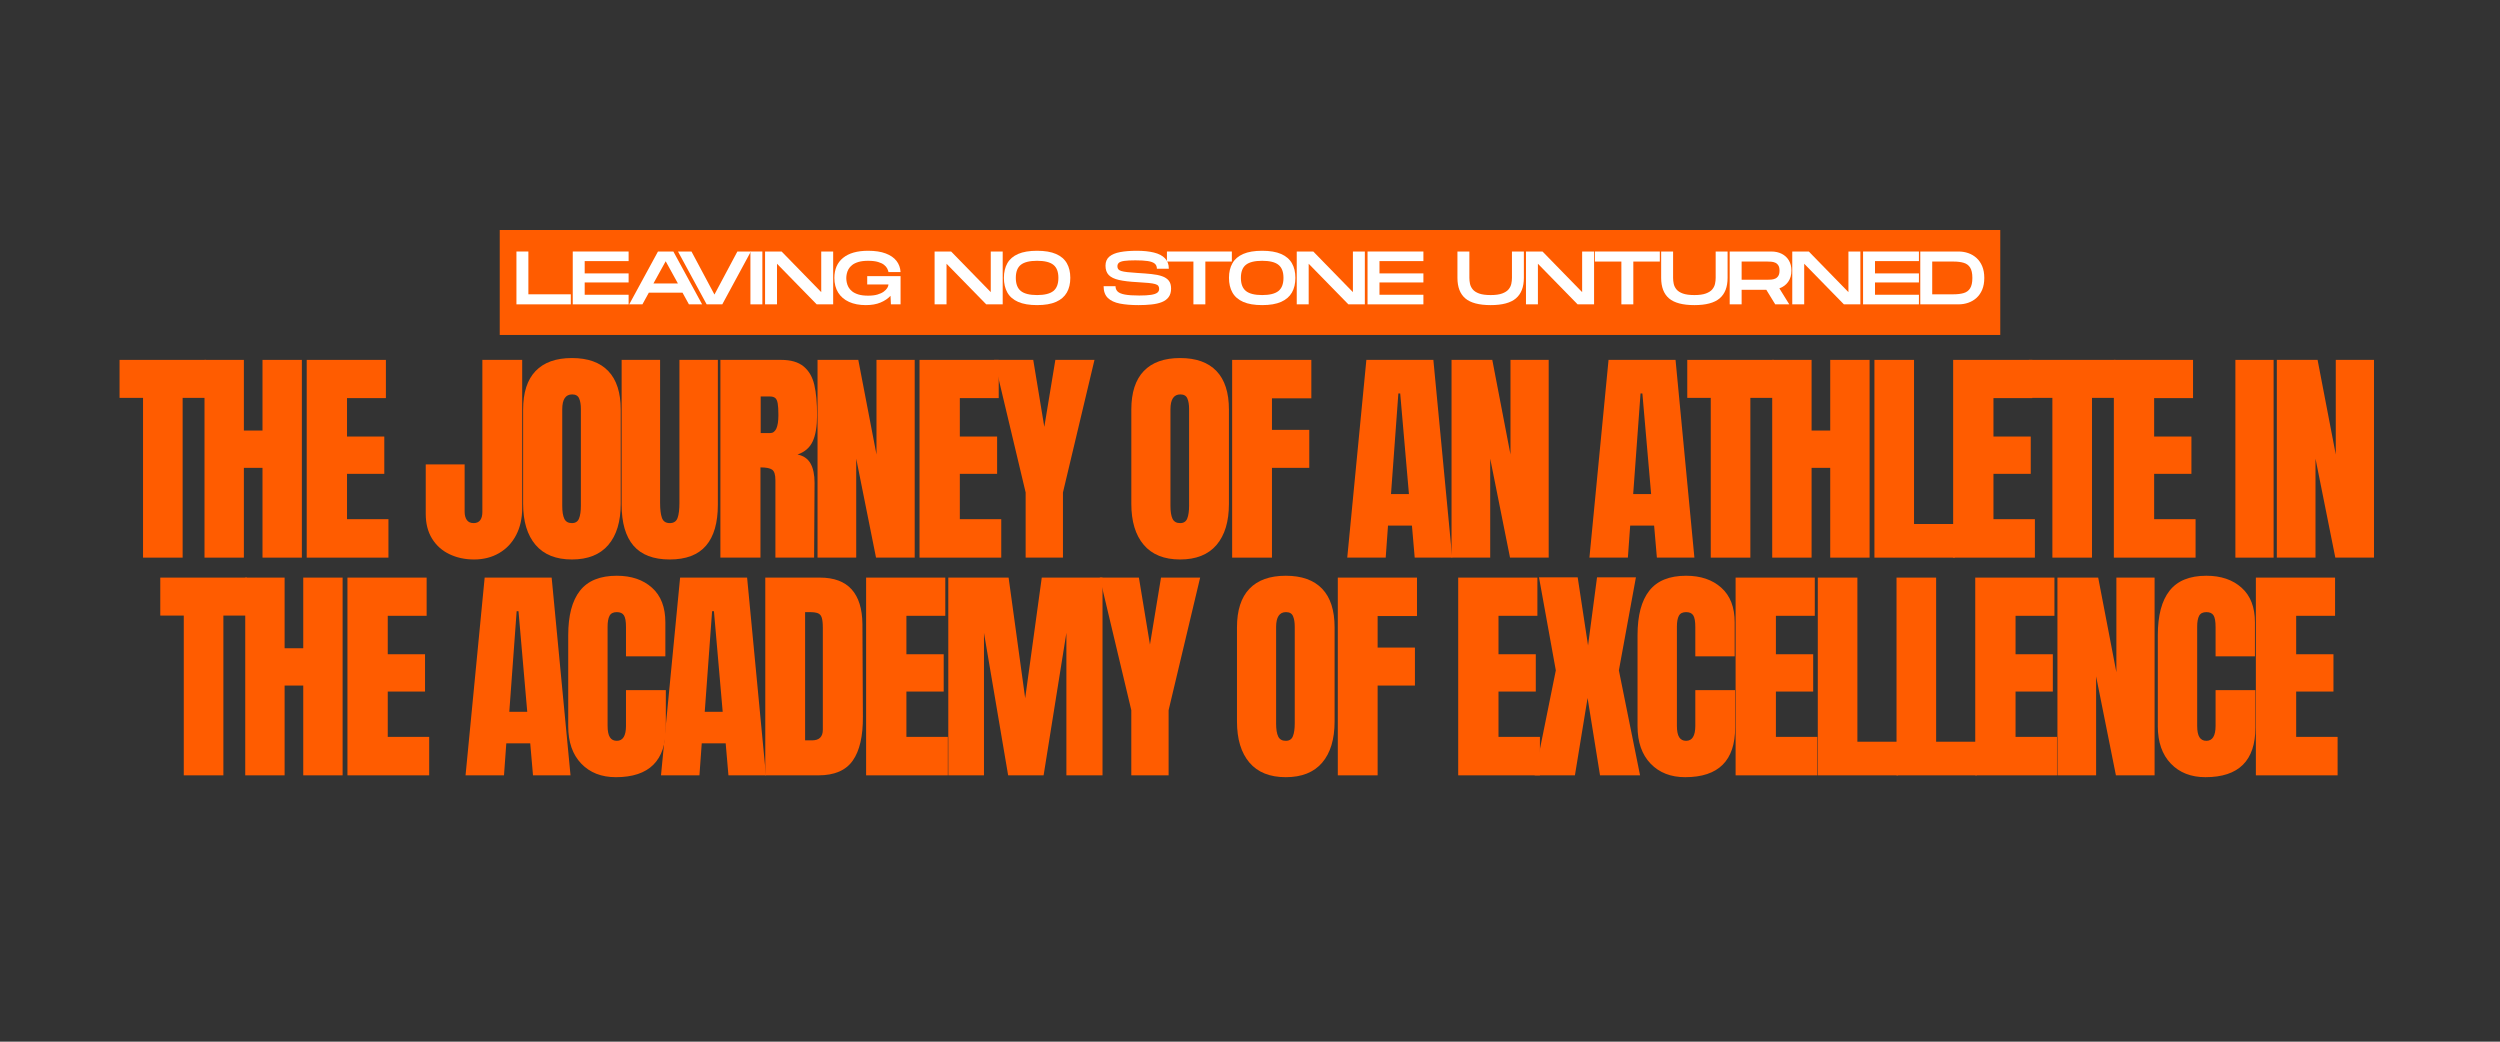 <svg version="1.2" preserveAspectRatio="xMidYMid meet" height="1000" viewBox="0 0 1800 750" zoomAndPan="magnify" width="2400" xmlns:xlink="http://www.w3.org/1999/xlink" xmlns="http://www.w3.org/2000/svg"><rect x="0" y="0" width="1800" height="750" fill="#333333" stroke="none"/><defs></defs><g id="ae39815ff2"><g style="fill:#ff5c00;fill-opacity:1;"><g transform="translate(84.421, 401.494)"><path d="M 18.562 0 L 18.562 -115.031 L 1.656 -115.031 L 1.656 -142.375 L 63.984 -142.375 L 63.984 -115.031 L 47.078 -115.031 L 47.078 0 Z M 18.562 0" style="stroke:none"></path></g></g><g style="fill:#ff5c00;fill-opacity:1;"><g transform="translate(140.942, 401.494)"><path d="M 6.297 0 L 6.297 -142.375 L 34.641 -142.375 L 34.641 -91.5 L 48.062 -91.5 L 48.062 -142.375 L 76.406 -142.375 L 76.406 0 L 48.062 0 L 48.062 -64.641 L 34.641 -64.641 L 34.641 0 Z M 6.297 0" style="stroke:none"></path></g></g><g style="fill:#ff5c00;fill-opacity:1;"><g transform="translate(214.535, 401.494)"><path d="M 6.297 0 L 6.297 -142.375 L 63.312 -142.375 L 63.312 -114.859 L 35.312 -114.859 L 35.312 -87.188 L 62.156 -87.188 L 62.156 -60.328 L 35.312 -60.328 L 35.312 -27.688 L 65.141 -27.688 L 65.141 0 Z M 6.297 0" style="stroke:none"></path></g></g><g style="fill:#ff5c00;fill-opacity:1;"><g transform="translate(273.707, 401.494)"><path d="" style="stroke:none"></path></g></g><g style="fill:#ff5c00;fill-opacity:1;"><g transform="translate(303.377, 401.494)"><path d="M 37.953 1.328 C 31.43 1.328 25.52 0.055 20.219 -2.484 C 14.914 -5.023 10.742 -8.754 7.703 -13.672 C 4.672 -18.586 3.156 -24.531 3.156 -31.5 L 3.156 -67.125 L 31.156 -67.125 L 31.156 -33.156 C 31.156 -30.613 31.68 -28.594 32.734 -27.094 C 33.785 -25.602 35.414 -24.859 37.625 -24.859 C 39.727 -24.859 41.301 -25.547 42.344 -26.922 C 43.395 -28.305 43.922 -30.27 43.922 -32.812 L 43.922 -142.375 L 72.594 -142.375 L 72.594 -35.641 C 72.594 -28.234 71.129 -21.738 68.203 -16.156 C 65.273 -10.582 61.188 -6.273 55.938 -3.234 C 50.688 -0.191 44.691 1.328 37.953 1.328 Z M 37.953 1.328" style="stroke:none"></path></g></g><g style="fill:#ff5c00;fill-opacity:1;"><g transform="translate(371.5, 401.494)"><path d="M 40.281 1.328 C 28.789 1.328 20.062 -2.176 14.094 -9.188 C 8.125 -16.207 5.141 -26.07 5.141 -38.781 L 5.141 -106.578 C 5.141 -118.836 8.125 -128.086 14.094 -134.328 C 20.062 -140.578 28.789 -143.703 40.281 -143.703 C 51.77 -143.703 60.5 -140.578 66.469 -134.328 C 72.438 -128.086 75.422 -118.836 75.422 -106.578 L 75.422 -38.781 C 75.422 -25.969 72.438 -16.078 66.469 -9.109 C 60.5 -2.148 51.77 1.328 40.281 1.328 Z M 40.281 -24.859 C 42.82 -24.859 44.531 -25.961 45.406 -28.172 C 46.289 -30.391 46.734 -33.484 46.734 -37.453 L 46.734 -107.078 C 46.734 -110.172 46.316 -112.68 45.484 -114.609 C 44.66 -116.547 42.977 -117.516 40.438 -117.516 C 35.688 -117.516 33.312 -113.926 33.312 -106.75 L 33.312 -37.297 C 33.312 -33.203 33.805 -30.102 34.797 -28 C 35.797 -25.906 37.625 -24.859 40.281 -24.859 Z M 40.281 -24.859" style="stroke:none"></path></g></g><g style="fill:#ff5c00;fill-opacity:1;"><g transform="translate(442.938, 401.494)"><path d="M 39.281 1.328 C 27.57 1.328 18.867 -1.984 13.172 -8.609 C 7.484 -15.242 4.641 -25.082 4.641 -38.125 L 4.641 -142.375 L 32.328 -142.375 L 32.328 -39.281 C 32.328 -34.75 32.766 -31.211 33.641 -28.672 C 34.523 -26.129 36.406 -24.859 39.281 -24.859 C 42.156 -24.859 44.035 -26.102 44.922 -28.594 C 45.805 -31.082 46.25 -34.645 46.25 -39.281 L 46.25 -142.375 L 73.922 -142.375 L 73.922 -38.125 C 73.922 -25.082 71.078 -15.242 65.391 -8.609 C 59.703 -1.984 51 1.328 39.281 1.328 Z M 39.281 1.328" style="stroke:none"></path></g></g><g style="fill:#ff5c00;fill-opacity:1;"><g transform="translate(512.387, 401.494)"><path d="M 6.297 -142.375 L 50.062 -142.375 C 57.02 -142.375 62.406 -140.801 66.219 -137.656 C 70.031 -134.508 72.598 -130.086 73.922 -124.391 C 75.242 -118.703 75.906 -111.438 75.906 -102.594 C 75.906 -94.531 74.852 -88.234 72.75 -83.703 C 70.656 -79.172 67.016 -76.02 61.828 -74.25 C 66.129 -73.375 69.25 -71.223 71.188 -67.797 C 73.125 -64.367 74.094 -59.727 74.094 -53.875 L 73.766 0 L 45.906 0 L 45.906 -55.688 C 45.906 -59.664 45.129 -62.207 43.578 -63.312 C 42.035 -64.414 39.223 -64.969 35.141 -64.969 L 35.141 0 L 6.297 0 Z M 42.094 -89.672 C 46.07 -89.672 48.062 -93.977 48.062 -102.594 C 48.062 -106.352 47.895 -109.172 47.562 -111.047 C 47.238 -112.93 46.633 -114.234 45.75 -114.953 C 44.863 -115.672 43.594 -116.031 41.938 -116.031 L 35.312 -116.031 L 35.312 -89.672 Z M 42.094 -89.672" style="stroke:none"></path></g></g><g style="fill:#ff5c00;fill-opacity:1;"><g transform="translate(582.334, 401.494)"><path d="M 6.297 0 L 6.297 -142.375 L 35.641 -142.375 L 48.734 -74.25 L 48.734 -142.375 L 76.25 -142.375 L 76.25 0 L 48.406 0 L 34.141 -71.266 L 34.141 0 Z M 6.297 0" style="stroke:none"></path></g></g><g style="fill:#ff5c00;fill-opacity:1;"><g transform="translate(655.761, 401.494)"><path d="M 6.297 0 L 6.297 -142.375 L 63.312 -142.375 L 63.312 -114.859 L 35.312 -114.859 L 35.312 -87.188 L 62.156 -87.188 L 62.156 -60.328 L 35.312 -60.328 L 35.312 -27.688 L 65.141 -27.688 L 65.141 0 Z M 6.297 0" style="stroke:none"></path></g></g><g style="fill:#ff5c00;fill-opacity:1;"><g transform="translate(714.933, 401.494)"><path d="M 23.531 0 L 23.531 -46.906 L 0.828 -142.375 L 29 -142.375 L 36.969 -94.141 L 44.922 -142.375 L 73.094 -142.375 L 50.391 -46.906 L 50.391 0 Z M 23.531 0" style="stroke:none"></path></g></g><g style="fill:#ff5c00;fill-opacity:1;"><g transform="translate(779.741, 401.494)"><path d="" style="stroke:none"></path></g></g><g style="fill:#ff5c00;fill-opacity:1;"><g transform="translate(809.411, 401.494)"><path d="M 40.281 1.328 C 28.789 1.328 20.062 -2.176 14.094 -9.188 C 8.125 -16.207 5.141 -26.07 5.141 -38.781 L 5.141 -106.578 C 5.141 -118.836 8.125 -128.086 14.094 -134.328 C 20.062 -140.578 28.789 -143.703 40.281 -143.703 C 51.77 -143.703 60.5 -140.578 66.469 -134.328 C 72.438 -128.086 75.422 -118.836 75.422 -106.578 L 75.422 -38.781 C 75.422 -25.969 72.438 -16.078 66.469 -9.109 C 60.5 -2.148 51.77 1.328 40.281 1.328 Z M 40.281 -24.859 C 42.82 -24.859 44.531 -25.961 45.406 -28.172 C 46.289 -30.391 46.734 -33.484 46.734 -37.453 L 46.734 -107.078 C 46.734 -110.172 46.316 -112.68 45.484 -114.609 C 44.66 -116.547 42.977 -117.516 40.438 -117.516 C 35.688 -117.516 33.312 -113.926 33.312 -106.75 L 33.312 -37.297 C 33.312 -33.203 33.805 -30.102 34.797 -28 C 35.797 -25.906 37.625 -24.859 40.281 -24.859 Z M 40.281 -24.859" style="stroke:none"></path></g></g><g style="fill:#ff5c00;fill-opacity:1;"><g transform="translate(880.849, 401.494)"><path d="M 6.297 0 L 6.297 -142.375 L 63.312 -142.375 L 63.312 -114.703 L 34.969 -114.703 L 34.969 -91.984 L 61.828 -91.984 L 61.828 -64.641 L 34.969 -64.641 L 34.969 0 Z M 6.297 0" style="stroke:none"></path></g></g><g style="fill:#ff5c00;fill-opacity:1;"><g transform="translate(937.867, 401.494)"><path d="" style="stroke:none"></path></g></g><g style="fill:#ff5c00;fill-opacity:1;"><g transform="translate(967.536, 401.494)"><path d="M 2.484 0 L 16.25 -142.375 L 64.484 -142.375 L 78.062 0 L 51.047 0 L 49.062 -23.047 L 31.828 -23.047 L 30.172 0 Z M 33.984 -45.75 L 46.906 -45.75 L 40.609 -118.188 L 39.281 -118.188 Z M 33.984 -45.75" style="stroke:none"></path></g></g><g style="fill:#ff5c00;fill-opacity:1;"><g transform="translate(1038.808, 401.494)"><path d="M 6.297 0 L 6.297 -142.375 L 35.641 -142.375 L 48.734 -74.25 L 48.734 -142.375 L 76.25 -142.375 L 76.25 0 L 48.406 0 L 34.141 -71.266 L 34.141 0 Z M 6.297 0" style="stroke:none"></path></g></g><g style="fill:#ff5c00;fill-opacity:1;"><g transform="translate(1112.235, 401.494)"><path d="" style="stroke:none"></path></g></g><g style="fill:#ff5c00;fill-opacity:1;"><g transform="translate(1141.905, 401.494)"><path d="M 2.484 0 L 16.25 -142.375 L 64.484 -142.375 L 78.062 0 L 51.047 0 L 49.062 -23.047 L 31.828 -23.047 L 30.172 0 Z M 33.984 -45.75 L 46.906 -45.75 L 40.609 -118.188 L 39.281 -118.188 Z M 33.984 -45.75" style="stroke:none"></path></g></g><g style="fill:#ff5c00;fill-opacity:1;"><g transform="translate(1213.177, 401.494)"><path d="M 18.562 0 L 18.562 -115.031 L 1.656 -115.031 L 1.656 -142.375 L 63.984 -142.375 L 63.984 -115.031 L 47.078 -115.031 L 47.078 0 Z M 18.562 0" style="stroke:none"></path></g></g><g style="fill:#ff5c00;fill-opacity:1;"><g transform="translate(1269.698, 401.494)"><path d="M 6.297 0 L 6.297 -142.375 L 34.641 -142.375 L 34.641 -91.5 L 48.062 -91.5 L 48.062 -142.375 L 76.406 -142.375 L 76.406 0 L 48.062 0 L 48.062 -64.641 L 34.641 -64.641 L 34.641 0 Z M 6.297 0" style="stroke:none"></path></g></g><g style="fill:#ff5c00;fill-opacity:1;"><g transform="translate(1343.291, 401.494)"><path d="M 6.297 0 L 6.297 -142.375 L 34.812 -142.375 L 34.812 -24.203 L 64.141 -24.203 L 64.141 0 Z M 6.297 0" style="stroke:none"></path></g></g><g style="fill:#ff5c00;fill-opacity:1;"><g transform="translate(1399.977, 401.494)"><path d="M 6.297 0 L 6.297 -142.375 L 63.312 -142.375 L 63.312 -114.859 L 35.312 -114.859 L 35.312 -87.188 L 62.156 -87.188 L 62.156 -60.328 L 35.312 -60.328 L 35.312 -27.688 L 65.141 -27.688 L 65.141 0 Z M 6.297 0" style="stroke:none"></path></g></g><g style="fill:#ff5c00;fill-opacity:1;"><g transform="translate(1459.15, 401.494)"><path d="M 18.562 0 L 18.562 -115.031 L 1.656 -115.031 L 1.656 -142.375 L 63.984 -142.375 L 63.984 -115.031 L 47.078 -115.031 L 47.078 0 Z M 18.562 0" style="stroke:none"></path></g></g><g style="fill:#ff5c00;fill-opacity:1;"><g transform="translate(1515.67, 401.494)"><path d="M 6.297 0 L 6.297 -142.375 L 63.312 -142.375 L 63.312 -114.859 L 35.312 -114.859 L 35.312 -87.188 L 62.156 -87.188 L 62.156 -60.328 L 35.312 -60.328 L 35.312 -27.688 L 65.141 -27.688 L 65.141 0 Z M 6.297 0" style="stroke:none"></path></g></g><g style="fill:#ff5c00;fill-opacity:1;"><g transform="translate(1574.843, 401.494)"><path d="" style="stroke:none"></path></g></g><g style="fill:#ff5c00;fill-opacity:1;"><g transform="translate(1604.512, 401.494)"><path d="M 4.969 0 L 4.969 -142.375 L 32.484 -142.375 L 32.484 0 Z M 4.969 0" style="stroke:none"></path></g></g><g style="fill:#ff5c00;fill-opacity:1;"><g transform="translate(1633.021, 401.494)"><path d="M 6.297 0 L 6.297 -142.375 L 35.641 -142.375 L 48.734 -74.25 L 48.734 -142.375 L 76.25 -142.375 L 76.25 0 L 48.406 0 L 34.141 -71.266 L 34.141 0 Z M 6.297 0" style="stroke:none"></path></g></g><g style="fill:#ff5c00;fill-opacity:1;"><g transform="translate(113.753, 558.244)"><path d="M 18.562 0 L 18.562 -115.031 L 1.656 -115.031 L 1.656 -142.375 L 63.984 -142.375 L 63.984 -115.031 L 47.078 -115.031 L 47.078 0 Z M 18.562 0" style="stroke:none"></path></g></g><g style="fill:#ff5c00;fill-opacity:1;"><g transform="translate(170.274, 558.244)"><path d="M 6.297 0 L 6.297 -142.375 L 34.641 -142.375 L 34.641 -91.5 L 48.062 -91.5 L 48.062 -142.375 L 76.406 -142.375 L 76.406 0 L 48.062 0 L 48.062 -64.641 L 34.641 -64.641 L 34.641 0 Z M 6.297 0" style="stroke:none"></path></g></g><g style="fill:#ff5c00;fill-opacity:1;"><g transform="translate(243.867, 558.244)"><path d="M 6.297 0 L 6.297 -142.375 L 63.312 -142.375 L 63.312 -114.859 L 35.312 -114.859 L 35.312 -87.188 L 62.156 -87.188 L 62.156 -60.328 L 35.312 -60.328 L 35.312 -27.688 L 65.141 -27.688 L 65.141 0 Z M 6.297 0" style="stroke:none"></path></g></g><g style="fill:#ff5c00;fill-opacity:1;"><g transform="translate(303.04, 558.244)"><path d="" style="stroke:none"></path></g></g><g style="fill:#ff5c00;fill-opacity:1;"><g transform="translate(332.709, 558.244)"><path d="M 2.484 0 L 16.25 -142.375 L 64.484 -142.375 L 78.062 0 L 51.047 0 L 49.062 -23.047 L 31.828 -23.047 L 30.172 0 Z M 33.984 -45.75 L 46.906 -45.75 L 40.609 -118.188 L 39.281 -118.188 Z M 33.984 -45.75" style="stroke:none"></path></g></g><g style="fill:#ff5c00;fill-opacity:1;"><g transform="translate(403.981, 558.244)"><path d="M 39.453 1.328 C 29.066 1.328 20.75 -1.93 14.5 -8.453 C 8.258 -14.973 5.141 -23.926 5.141 -35.312 L 5.141 -100.938 C 5.141 -115.082 7.957 -125.742 13.594 -132.922 C 19.227 -140.109 28.066 -143.703 40.109 -143.703 C 50.609 -143.703 59.062 -140.828 65.469 -135.078 C 71.875 -129.336 75.078 -121.051 75.078 -110.219 L 75.078 -85.688 L 46.734 -85.688 L 46.734 -106.75 C 46.734 -110.832 46.238 -113.645 45.25 -115.188 C 44.258 -116.738 42.547 -117.516 40.109 -117.516 C 37.566 -117.516 35.828 -116.629 34.891 -114.859 C 33.953 -113.098 33.484 -110.504 33.484 -107.078 L 33.484 -35.641 C 33.484 -31.879 34.035 -29.141 35.141 -27.422 C 36.242 -25.711 37.898 -24.859 40.109 -24.859 C 44.523 -24.859 46.734 -28.453 46.734 -35.641 L 46.734 -61.328 L 75.422 -61.328 L 75.422 -34.469 C 75.422 -10.602 63.43 1.328 39.453 1.328 Z M 39.453 1.328" style="stroke:none"></path></g></g><g style="fill:#ff5c00;fill-opacity:1;"><g transform="translate(473.43, 558.244)"><path d="M 2.484 0 L 16.25 -142.375 L 64.484 -142.375 L 78.062 0 L 51.047 0 L 49.062 -23.047 L 31.828 -23.047 L 30.172 0 Z M 33.984 -45.75 L 46.906 -45.75 L 40.609 -118.188 L 39.281 -118.188 Z M 33.984 -45.75" style="stroke:none"></path></g></g><g style="fill:#ff5c00;fill-opacity:1;"><g transform="translate(544.703, 558.244)"><path d="M 6.297 -142.375 L 45.578 -142.375 C 55.742 -142.375 63.367 -139.555 68.453 -133.922 C 73.535 -128.285 76.133 -119.941 76.25 -108.891 L 76.578 -42.266 C 76.691 -28.234 74.258 -17.68 69.281 -10.609 C 64.312 -3.535 56.082 0 44.594 0 L 6.297 0 Z M 39.953 -25.188 C 45.141 -25.188 47.734 -27.727 47.734 -32.812 L 47.734 -106.25 C 47.734 -109.445 47.484 -111.848 46.984 -113.453 C 46.492 -115.055 45.582 -116.133 44.25 -116.688 C 42.926 -117.238 40.883 -117.516 38.125 -117.516 L 34.969 -117.516 L 34.969 -25.188 Z M 39.953 -25.188" style="stroke:none"></path></g></g><g style="fill:#ff5c00;fill-opacity:1;"><g transform="translate(617.301, 558.244)"><path d="M 6.297 0 L 6.297 -142.375 L 63.312 -142.375 L 63.312 -114.859 L 35.312 -114.859 L 35.312 -87.188 L 62.156 -87.188 L 62.156 -60.328 L 35.312 -60.328 L 35.312 -27.688 L 65.141 -27.688 L 65.141 0 Z M 6.297 0" style="stroke:none"></path></g></g><g style="fill:#ff5c00;fill-opacity:1;"><g transform="translate(676.474, 558.244)"><path d="M 6.297 0 L 6.297 -142.375 L 49.719 -142.375 L 61.656 -55.531 L 73.594 -142.375 L 117.344 -142.375 L 117.344 0 L 91.328 0 L 91.328 -102.594 L 74.922 0 L 49.391 0 L 31.984 -102.594 L 31.984 0 Z M 6.297 0" style="stroke:none"></path></g></g><g style="fill:#ff5c00;fill-opacity:1;"><g transform="translate(791.007, 558.244)"><path d="M 23.531 0 L 23.531 -46.906 L 0.828 -142.375 L 29 -142.375 L 36.969 -94.141 L 44.922 -142.375 L 73.094 -142.375 L 50.391 -46.906 L 50.391 0 Z M 23.531 0" style="stroke:none"></path></g></g><g style="fill:#ff5c00;fill-opacity:1;"><g transform="translate(855.815, 558.244)"><path d="" style="stroke:none"></path></g></g><g style="fill:#ff5c00;fill-opacity:1;"><g transform="translate(885.484, 558.244)"><path d="M 40.281 1.328 C 28.789 1.328 20.062 -2.176 14.094 -9.188 C 8.125 -16.207 5.141 -26.07 5.141 -38.781 L 5.141 -106.578 C 5.141 -118.836 8.125 -128.086 14.094 -134.328 C 20.062 -140.578 28.789 -143.703 40.281 -143.703 C 51.77 -143.703 60.5 -140.578 66.469 -134.328 C 72.438 -128.086 75.422 -118.836 75.422 -106.578 L 75.422 -38.781 C 75.422 -25.969 72.438 -16.078 66.469 -9.109 C 60.5 -2.148 51.77 1.328 40.281 1.328 Z M 40.281 -24.859 C 42.82 -24.859 44.531 -25.961 45.406 -28.172 C 46.289 -30.391 46.734 -33.484 46.734 -37.453 L 46.734 -107.078 C 46.734 -110.172 46.316 -112.68 45.484 -114.609 C 44.66 -116.547 42.977 -117.516 40.438 -117.516 C 35.688 -117.516 33.312 -113.926 33.312 -106.75 L 33.312 -37.297 C 33.312 -33.203 33.805 -30.102 34.797 -28 C 35.797 -25.906 37.625 -24.859 40.281 -24.859 Z M 40.281 -24.859" style="stroke:none"></path></g></g><g style="fill:#ff5c00;fill-opacity:1;"><g transform="translate(956.922, 558.244)"><path d="M 6.297 0 L 6.297 -142.375 L 63.312 -142.375 L 63.312 -114.703 L 34.969 -114.703 L 34.969 -91.984 L 61.828 -91.984 L 61.828 -64.641 L 34.969 -64.641 L 34.969 0 Z M 6.297 0" style="stroke:none"></path></g></g><g style="fill:#ff5c00;fill-opacity:1;"><g transform="translate(1013.94, 558.244)"><path d="" style="stroke:none"></path></g></g><g style="fill:#ff5c00;fill-opacity:1;"><g transform="translate(1043.609, 558.244)"><path d="M 6.297 0 L 6.297 -142.375 L 63.312 -142.375 L 63.312 -114.859 L 35.312 -114.859 L 35.312 -87.188 L 62.156 -87.188 L 62.156 -60.328 L 35.312 -60.328 L 35.312 -27.688 L 65.141 -27.688 L 65.141 0 Z M 6.297 0" style="stroke:none"></path></g></g><g style="fill:#ff5c00;fill-opacity:1;"><g transform="translate(1102.782, 558.244)"><path d="M 2.156 0 L 17.406 -75.578 L 5.297 -142.547 L 33.156 -142.547 L 40.609 -93.484 L 47.078 -142.547 L 75.078 -142.547 L 62.812 -75.578 L 78.062 0 L 49.234 0 L 40.281 -55.688 L 31.156 0 Z M 2.156 0" style="stroke:none"></path></g></g><g style="fill:#ff5c00;fill-opacity:1;"><g transform="translate(1173.889, 558.244)"><path d="M 39.453 1.328 C 29.066 1.328 20.75 -1.93 14.5 -8.453 C 8.258 -14.973 5.141 -23.926 5.141 -35.312 L 5.141 -100.938 C 5.141 -115.082 7.957 -125.742 13.594 -132.922 C 19.227 -140.109 28.066 -143.703 40.109 -143.703 C 50.609 -143.703 59.062 -140.828 65.469 -135.078 C 71.875 -129.336 75.078 -121.051 75.078 -110.219 L 75.078 -85.688 L 46.734 -85.688 L 46.734 -106.75 C 46.734 -110.832 46.238 -113.645 45.25 -115.188 C 44.258 -116.738 42.547 -117.516 40.109 -117.516 C 37.566 -117.516 35.828 -116.629 34.891 -114.859 C 33.953 -113.098 33.484 -110.504 33.484 -107.078 L 33.484 -35.641 C 33.484 -31.879 34.035 -29.141 35.141 -27.422 C 36.242 -25.711 37.898 -24.859 40.109 -24.859 C 44.523 -24.859 46.734 -28.453 46.734 -35.641 L 46.734 -61.328 L 75.422 -61.328 L 75.422 -34.469 C 75.422 -10.602 63.43 1.328 39.453 1.328 Z M 39.453 1.328" style="stroke:none"></path></g></g><g style="fill:#ff5c00;fill-opacity:1;"><g transform="translate(1243.338, 558.244)"><path d="M 6.297 0 L 6.297 -142.375 L 63.312 -142.375 L 63.312 -114.859 L 35.312 -114.859 L 35.312 -87.188 L 62.156 -87.188 L 62.156 -60.328 L 35.312 -60.328 L 35.312 -27.688 L 65.141 -27.688 L 65.141 0 Z M 6.297 0" style="stroke:none"></path></g></g><g style="fill:#ff5c00;fill-opacity:1;"><g transform="translate(1302.51, 558.244)"><path d="M 6.297 0 L 6.297 -142.375 L 34.812 -142.375 L 34.812 -24.203 L 64.141 -24.203 L 64.141 0 Z M 6.297 0" style="stroke:none"></path></g></g><g style="fill:#ff5c00;fill-opacity:1;"><g transform="translate(1359.197, 558.244)"><path d="M 6.297 0 L 6.297 -142.375 L 34.812 -142.375 L 34.812 -24.203 L 64.141 -24.203 L 64.141 0 Z M 6.297 0" style="stroke:none"></path></g></g><g style="fill:#ff5c00;fill-opacity:1;"><g transform="translate(1415.883, 558.244)"><path d="M 6.297 0 L 6.297 -142.375 L 63.312 -142.375 L 63.312 -114.859 L 35.312 -114.859 L 35.312 -87.188 L 62.156 -87.188 L 62.156 -60.328 L 35.312 -60.328 L 35.312 -27.688 L 65.141 -27.688 L 65.141 0 Z M 6.297 0" style="stroke:none"></path></g></g><g style="fill:#ff5c00;fill-opacity:1;"><g transform="translate(1475.056, 558.244)"><path d="M 6.297 0 L 6.297 -142.375 L 35.641 -142.375 L 48.734 -74.25 L 48.734 -142.375 L 76.25 -142.375 L 76.25 0 L 48.406 0 L 34.141 -71.266 L 34.141 0 Z M 6.297 0" style="stroke:none"></path></g></g><g style="fill:#ff5c00;fill-opacity:1;"><g transform="translate(1548.483, 558.244)"><path d="M 39.453 1.328 C 29.066 1.328 20.75 -1.93 14.5 -8.453 C 8.258 -14.973 5.141 -23.926 5.141 -35.312 L 5.141 -100.938 C 5.141 -115.082 7.957 -125.742 13.594 -132.922 C 19.227 -140.109 28.066 -143.703 40.109 -143.703 C 50.609 -143.703 59.062 -140.828 65.469 -135.078 C 71.875 -129.336 75.078 -121.051 75.078 -110.219 L 75.078 -85.688 L 46.734 -85.688 L 46.734 -106.75 C 46.734 -110.832 46.238 -113.645 45.25 -115.188 C 44.258 -116.738 42.547 -117.516 40.109 -117.516 C 37.566 -117.516 35.828 -116.629 34.891 -114.859 C 33.953 -113.098 33.484 -110.504 33.484 -107.078 L 33.484 -35.641 C 33.484 -31.879 34.035 -29.141 35.141 -27.422 C 36.242 -25.711 37.898 -24.859 40.109 -24.859 C 44.523 -24.859 46.734 -28.453 46.734 -35.641 L 46.734 -61.328 L 75.422 -61.328 L 75.422 -34.469 C 75.422 -10.602 63.43 1.328 39.453 1.328 Z M 39.453 1.328" style="stroke:none"></path></g></g><g style="fill:#ff5c00;fill-opacity:1;"><g transform="translate(1617.932, 558.244)"><path d="M 6.297 0 L 6.297 -142.375 L 63.312 -142.375 L 63.312 -114.859 L 35.312 -114.859 L 35.312 -87.188 L 62.156 -87.188 L 62.156 -60.328 L 35.312 -60.328 L 35.312 -27.688 L 65.141 -27.688 L 65.141 0 Z M 6.297 0" style="stroke:none"></path></g></g><path d="M 359.805 165.605 L 1440.188 165.605 L 1440.188 241.172 L 359.805 241.172 L 359.805 165.605" style="stroke:none;fill-rule:nonzero;fill:#ff5c00;fill-opacity:1;"></path><g style="fill:#ffffff;fill-opacity:1;"><g transform="translate(369.183, 219.132)"><path d="M 2.656 0 L 2.656 -38.047 L 11.25 -38.047 L 11.25 -7.234 L 41.797 -7.234 L 41.797 0 Z M 2.656 0" style="stroke:none"></path></g></g><g style="fill:#ffffff;fill-opacity:1;"><g transform="translate(409.724, 219.132)"><path d="M 2.656 0 L 2.656 -38.047 L 42.875 -38.047 L 42.875 -31.141 L 11.25 -31.141 L 11.25 -22.281 L 42.875 -22.281 L 42.875 -15.766 L 11.25 -15.766 L 11.25 -6.906 L 42.875 -6.906 L 42.875 0 Z M 2.656 0" style="stroke:none"></path></g></g><g style="fill:#ffffff;fill-opacity:1;"><g transform="translate(450.918, 219.132)"><path d="M 2.125 0 L 22.828 -38.047 L 33.906 -38.047 L 54.609 0 L 45.109 0 L 40.484 -8.422 L 16.25 -8.422 L 11.625 0 Z M 19.562 -15.047 L 37.172 -15.047 L 28.375 -31.031 Z M 19.562 -15.047" style="stroke:none"></path></g></g><g style="fill:#ffffff;fill-opacity:1;"><g transform="translate(486.023, 219.132)"><path d="M 22.766 0 L 2.125 -38.047 L 11.844 -38.047 L 28.375 -7.062 L 44.891 -38.047 L 54.609 -38.047 L 34.016 0 Z M 22.766 0" style="stroke:none"></path></g></g><g style="fill:#ffffff;fill-opacity:1;"><g transform="translate(537.651, 219.132)"><path d="M 2.656 0 L 2.656 -38.047 L 11.25 -38.047 L 11.25 0 Z M 2.656 0" style="stroke:none"></path></g></g><g style="fill:#ffffff;fill-opacity:1;"><g transform="translate(548.193, 219.132)"><path d="M 2.656 0 L 2.656 -38.047 L 14.562 -38.047 L 43.094 -8.797 L 43.094 -38.047 L 51.688 -38.047 L 51.688 0 L 39.828 0 L 11.25 -29.234 L 11.25 0 Z M 2.656 0" style="stroke:none"></path></g></g><g style="fill:#ffffff;fill-opacity:1;"><g transform="translate(598.626, 219.132)"><path d="M 24.781 0.547 C 20.102 0.547 16.07 -0.223 12.688 -1.766 C 9.301 -3.305 6.691 -5.535 4.859 -8.453 C 3.035 -11.367 2.125 -14.891 2.125 -19.016 C 2.125 -25.254 4.211 -30.07 8.391 -33.469 C 12.578 -36.875 18.582 -38.578 26.406 -38.578 C 31.477 -38.578 35.707 -37.93 39.094 -36.641 C 42.488 -35.359 45.07 -33.578 46.844 -31.297 C 48.613 -29.016 49.594 -26.336 49.781 -23.266 L 41.078 -23.266 C 40.93 -24.055 40.625 -24.91 40.156 -25.828 C 39.688 -26.754 38.926 -27.633 37.875 -28.469 C 36.82 -29.301 35.375 -29.988 33.531 -30.531 C 31.688 -31.082 29.312 -31.359 26.406 -31.359 C 23.656 -31.359 21.336 -31.078 19.453 -30.516 C 17.566 -29.953 16.047 -29.207 14.891 -28.281 C 13.734 -27.363 12.852 -26.348 12.25 -25.234 C 11.656 -24.129 11.25 -23.023 11.031 -21.922 C 10.812 -20.816 10.703 -19.812 10.703 -18.906 C 10.703 -17.969 10.812 -16.938 11.031 -15.812 C 11.25 -14.688 11.656 -13.562 12.25 -12.438 C 12.852 -11.32 13.734 -10.301 14.891 -9.375 C 16.047 -8.445 17.566 -7.691 19.453 -7.109 C 21.336 -6.535 23.656 -6.25 26.406 -6.25 C 29.051 -6.25 31.297 -6.52 33.141 -7.062 C 34.992 -7.602 36.5 -8.301 37.656 -9.156 C 38.82 -10.008 39.676 -10.895 40.219 -11.812 C 40.758 -12.738 41.047 -13.566 41.078 -14.297 L 25.766 -14.297 L 25.766 -20.328 L 49.781 -20.328 L 49.781 0 L 42.828 0 L 42.547 -6.141 C 40.703 -4.148 38.301 -2.535 35.344 -1.297 C 32.395 -0.066 28.875 0.547 24.781 0.547 Z M 24.781 0.547" style="stroke:none"></path></g></g><g style="fill:#ffffff;fill-opacity:1;"><g transform="translate(647.536, 219.132)"><path d="" style="stroke:none"></path></g></g><g style="fill:#ffffff;fill-opacity:1;"><g transform="translate(670.252, 219.132)"><path d="M 2.656 0 L 2.656 -38.047 L 14.562 -38.047 L 43.094 -8.797 L 43.094 -38.047 L 51.688 -38.047 L 51.688 0 L 39.828 0 L 11.25 -29.234 L 11.25 0 Z M 2.656 0" style="stroke:none"></path></g></g><g style="fill:#ffffff;fill-opacity:1;"><g transform="translate(720.685, 219.132)"><path d="M 26.031 0.547 C 20.445 0.547 15.898 -0.223 12.391 -1.766 C 8.879 -3.305 6.289 -5.539 4.625 -8.469 C 2.957 -11.406 2.125 -14.941 2.125 -19.078 C 2.125 -23.203 2.957 -26.723 4.625 -29.641 C 6.289 -32.555 8.879 -34.773 12.391 -36.297 C 15.898 -37.816 20.445 -38.578 26.031 -38.578 C 31.613 -38.578 36.16 -37.805 39.672 -36.266 C 43.18 -34.734 45.77 -32.516 47.438 -29.609 C 49.102 -26.711 49.938 -23.203 49.938 -19.078 C 49.938 -14.941 49.102 -11.414 47.438 -8.5 C 45.77 -5.582 43.18 -3.344 39.672 -1.781 C 36.16 -0.227 31.613 0.547 26.031 0.547 Z M 26.031 -6.688 C 31.395 -6.688 35.289 -7.656 37.719 -9.594 C 40.145 -11.531 41.359 -14.691 41.359 -19.078 C 41.359 -23.422 40.148 -26.551 37.734 -28.469 C 35.328 -30.395 31.426 -31.359 26.031 -31.359 C 20.664 -31.359 16.77 -30.406 14.344 -28.5 C 11.914 -26.602 10.703 -23.461 10.703 -19.078 C 10.703 -14.691 11.914 -11.531 14.344 -9.594 C 16.77 -7.656 20.664 -6.688 26.031 -6.688 Z M 26.031 -6.688" style="stroke:none"></path></g></g><g style="fill:#ffffff;fill-opacity:1;"><g transform="translate(769.759, 219.132)"><path d="" style="stroke:none"></path></g></g><g style="fill:#ffffff;fill-opacity:1;"><g transform="translate(792.475, 219.132)"><path d="M 27.219 0.547 C 22.039 0.547 17.566 0.176 13.797 -0.562 C 10.035 -1.312 7.148 -2.672 5.141 -4.641 C 3.129 -6.617 2.125 -9.422 2.125 -13.047 L 10.703 -13.047 C 10.703 -11.523 11.195 -10.266 12.188 -9.266 C 13.188 -8.266 14.926 -7.531 17.406 -7.062 C 19.895 -6.594 23.348 -6.359 27.766 -6.359 C 31.359 -6.359 34.195 -6.52 36.281 -6.844 C 38.363 -7.176 39.852 -7.688 40.75 -8.375 C 41.656 -9.062 42.109 -9.969 42.109 -11.094 C 42.109 -11.988 41.91 -12.719 41.516 -13.281 C 41.117 -13.844 40.359 -14.285 39.234 -14.609 C 38.109 -14.941 36.52 -15.207 34.469 -15.406 C 32.426 -15.602 29.738 -15.797 26.406 -15.984 C 20.977 -16.266 16.578 -16.785 13.203 -17.547 C 9.836 -18.305 7.375 -19.5 5.812 -21.125 C 4.258 -22.758 3.484 -24.992 3.484 -27.828 C 3.484 -30.617 4.395 -32.789 6.219 -34.344 C 8.051 -35.906 10.648 -37 14.016 -37.625 C 17.391 -38.258 21.41 -38.578 26.078 -38.578 C 30.828 -38.578 34.922 -38.148 38.359 -37.297 C 41.805 -36.453 44.453 -35.078 46.297 -33.172 C 48.148 -31.273 49.078 -28.77 49.078 -25.656 L 40.484 -25.656 C 40.484 -27.25 39.957 -28.477 38.906 -29.344 C 37.852 -30.219 36.195 -30.828 33.938 -31.172 C 31.676 -31.516 28.695 -31.688 25 -31.688 C 21.551 -31.688 18.883 -31.551 17 -31.281 C 15.125 -31.008 13.832 -30.555 13.125 -29.922 C 12.414 -29.285 12.062 -28.441 12.062 -27.391 C 12.062 -26.555 12.258 -25.867 12.656 -25.328 C 13.062 -24.785 13.781 -24.348 14.812 -24.016 C 15.844 -23.691 17.301 -23.422 19.188 -23.203 C 21.07 -22.984 23.477 -22.785 26.406 -22.609 C 30.176 -22.391 33.555 -22.125 36.547 -21.812 C 39.535 -21.508 42.078 -20.992 44.172 -20.266 C 46.273 -19.547 47.891 -18.488 49.016 -17.094 C 50.141 -15.695 50.703 -13.801 50.703 -11.406 C 50.703 -8.875 50.117 -6.816 48.953 -5.234 C 47.797 -3.66 46.164 -2.457 44.062 -1.625 C 41.969 -0.789 39.488 -0.223 36.625 0.078 C 33.758 0.391 30.625 0.547 27.219 0.547 Z M 27.219 0.547" style="stroke:none"></path></g></g><g style="fill:#ffffff;fill-opacity:1;"><g transform="translate(838.07, 219.132)"><path d="M 21.188 0 L 21.188 -30.812 L 2.125 -30.812 L 2.125 -38.047 L 48.859 -38.047 L 48.859 -30.812 L 29.781 -30.812 L 29.781 0 Z M 21.188 0" style="stroke:none"></path></g></g><g style="fill:#ffffff;fill-opacity:1;"><g transform="translate(882.741, 219.132)"><path d="M 26.031 0.547 C 20.445 0.547 15.898 -0.223 12.391 -1.766 C 8.879 -3.305 6.289 -5.539 4.625 -8.469 C 2.957 -11.406 2.125 -14.941 2.125 -19.078 C 2.125 -23.203 2.957 -26.723 4.625 -29.641 C 6.289 -32.555 8.879 -34.773 12.391 -36.297 C 15.898 -37.816 20.445 -38.578 26.031 -38.578 C 31.613 -38.578 36.16 -37.805 39.672 -36.266 C 43.18 -34.734 45.77 -32.516 47.438 -29.609 C 49.102 -26.711 49.938 -23.203 49.938 -19.078 C 49.938 -14.941 49.102 -11.414 47.438 -8.5 C 45.77 -5.582 43.18 -3.344 39.672 -1.781 C 36.16 -0.227 31.613 0.547 26.031 0.547 Z M 26.031 -6.688 C 31.395 -6.688 35.289 -7.656 37.719 -9.594 C 40.145 -11.531 41.359 -14.691 41.359 -19.078 C 41.359 -23.422 40.148 -26.551 37.734 -28.469 C 35.328 -30.395 31.426 -31.359 26.031 -31.359 C 20.664 -31.359 16.77 -30.406 14.344 -28.5 C 11.914 -26.602 10.703 -23.461 10.703 -19.078 C 10.703 -14.691 11.914 -11.531 14.344 -9.594 C 16.77 -7.656 20.664 -6.688 26.031 -6.688 Z M 26.031 -6.688" style="stroke:none"></path></g></g><g style="fill:#ffffff;fill-opacity:1;"><g transform="translate(931, 219.132)"><path d="M 2.656 0 L 2.656 -38.047 L 14.562 -38.047 L 43.094 -8.797 L 43.094 -38.047 L 51.688 -38.047 L 51.688 0 L 39.828 0 L 11.25 -29.234 L 11.25 0 Z M 2.656 0" style="stroke:none"></path></g></g><g style="fill:#ffffff;fill-opacity:1;"><g transform="translate(981.976, 219.132)"><path d="M 2.656 0 L 2.656 -38.047 L 42.875 -38.047 L 42.875 -31.141 L 11.25 -31.141 L 11.25 -22.281 L 42.875 -22.281 L 42.875 -15.766 L 11.25 -15.766 L 11.25 -6.906 L 42.875 -6.906 L 42.875 0 Z M 2.656 0" style="stroke:none"></path></g></g><g style="fill:#ffffff;fill-opacity:1;"><g transform="translate(1023.984, 219.132)"><path d="" style="stroke:none"></path></g></g><g style="fill:#ffffff;fill-opacity:1;"><g transform="translate(1046.7, 219.132)"><path d="M 26.578 0.547 C 18.203 0.547 12.117 -1.062 8.328 -4.281 C 4.547 -7.508 2.656 -12.441 2.656 -19.078 L 2.656 -38.047 L 11.25 -38.047 L 11.25 -19.078 C 11.25 -17.66 11.398 -16.227 11.703 -14.781 C 12.016 -13.332 12.676 -11.988 13.688 -10.75 C 14.707 -9.52 16.238 -8.535 18.281 -7.797 C 20.332 -7.055 23.098 -6.688 26.578 -6.688 C 30.055 -6.688 32.816 -7.066 34.859 -7.828 C 36.91 -8.586 38.441 -9.57 39.453 -10.781 C 40.461 -12 41.125 -13.332 41.438 -14.781 C 41.75 -16.227 41.906 -17.66 41.906 -19.078 L 41.906 -38.047 L 50.484 -38.047 L 50.484 -19.078 C 50.484 -12.484 48.582 -7.562 44.781 -4.312 C 40.977 -1.07 34.91 0.547 26.578 0.547 Z M 26.578 0.547" style="stroke:none"></path></g></g><g style="fill:#ffffff;fill-opacity:1;"><g transform="translate(1096.046, 219.132)"><path d="M 2.656 0 L 2.656 -38.047 L 14.562 -38.047 L 43.094 -8.797 L 43.094 -38.047 L 51.688 -38.047 L 51.688 0 L 39.828 0 L 11.25 -29.234 L 11.25 0 Z M 2.656 0" style="stroke:none"></path></g></g><g style="fill:#ffffff;fill-opacity:1;"><g transform="translate(1146.206, 219.132)"><path d="M 21.188 0 L 21.188 -30.812 L 2.125 -30.812 L 2.125 -38.047 L 48.859 -38.047 L 48.859 -30.812 L 29.781 -30.812 L 29.781 0 Z M 21.188 0" style="stroke:none"></path></g></g><g style="fill:#ffffff;fill-opacity:1;"><g transform="translate(1193.378, 219.132)"><path d="M 26.578 0.547 C 18.203 0.547 12.117 -1.062 8.328 -4.281 C 4.547 -7.508 2.656 -12.441 2.656 -19.078 L 2.656 -38.047 L 11.25 -38.047 L 11.25 -19.078 C 11.25 -17.66 11.398 -16.227 11.703 -14.781 C 12.016 -13.332 12.676 -11.988 13.688 -10.75 C 14.707 -9.52 16.238 -8.535 18.281 -7.797 C 20.332 -7.055 23.098 -6.688 26.578 -6.688 C 30.055 -6.688 32.816 -7.066 34.859 -7.828 C 36.91 -8.586 38.441 -9.57 39.453 -10.781 C 40.461 -12 41.125 -13.332 41.438 -14.781 C 41.75 -16.227 41.906 -17.66 41.906 -19.078 L 41.906 -38.047 L 50.484 -38.047 L 50.484 -19.078 C 50.484 -12.484 48.582 -7.562 44.781 -4.312 C 40.977 -1.07 34.91 0.547 26.578 0.547 Z M 26.578 0.547" style="stroke:none"></path></g></g><g style="fill:#ffffff;fill-opacity:1;"><g transform="translate(1242.723, 219.132)"><path d="M 2.656 0 L 2.656 -38.047 L 32.547 -38.047 C 35.453 -38.047 37.988 -37.488 40.156 -36.375 C 42.332 -35.27 44.035 -33.688 45.266 -31.625 C 46.492 -29.562 47.109 -27.117 47.109 -24.297 C 47.109 -21.109 46.328 -18.414 44.766 -16.219 C 43.211 -14.031 41.098 -12.461 38.422 -11.516 L 45.547 0 L 35.438 0 L 29.016 -10.484 L 11.25 -10.484 L 11.25 0 Z M 11.25 -17.719 L 29.828 -17.719 C 30.66 -17.719 31.578 -17.754 32.578 -17.828 C 33.578 -17.898 34.531 -18.133 35.438 -18.531 C 36.344 -18.926 37.082 -19.578 37.656 -20.484 C 38.238 -21.391 38.531 -22.66 38.531 -24.297 C 38.531 -25.922 38.238 -27.176 37.656 -28.062 C 37.082 -28.957 36.344 -29.602 35.438 -30 C 34.531 -30.395 33.578 -30.629 32.578 -30.703 C 31.578 -30.773 30.66 -30.812 29.828 -30.812 L 11.25 -30.812 Z M 11.25 -17.719" style="stroke:none"></path></g></g><g style="fill:#ffffff;fill-opacity:1;"><g transform="translate(1287.776, 219.132)"><path d="M 2.656 0 L 2.656 -38.047 L 14.562 -38.047 L 43.094 -8.797 L 43.094 -38.047 L 51.688 -38.047 L 51.688 0 L 39.828 0 L 11.25 -29.234 L 11.25 0 Z M 2.656 0" style="stroke:none"></path></g></g><g style="fill:#ffffff;fill-opacity:1;"><g transform="translate(1338.751, 219.132)"><path d="M 2.656 0 L 2.656 -38.047 L 42.875 -38.047 L 42.875 -31.141 L 11.25 -31.141 L 11.25 -22.281 L 42.875 -22.281 L 42.875 -15.766 L 11.25 -15.766 L 11.25 -6.906 L 42.875 -6.906 L 42.875 0 Z M 2.656 0" style="stroke:none"></path></g></g><g style="fill:#ffffff;fill-opacity:1;"><g transform="translate(1379.945, 219.132)"><path d="M 2.656 0 L 2.656 -38.047 L 30.156 -38.047 C 32.656 -38.047 35.02 -37.656 37.25 -36.875 C 39.477 -36.094 41.453 -34.922 43.172 -33.359 C 44.891 -31.805 46.25 -29.832 47.25 -27.438 C 48.25 -25.051 48.75 -22.242 48.75 -19.016 C 48.75 -15.797 48.25 -12.988 47.25 -10.594 C 46.25 -8.207 44.891 -6.234 43.172 -4.672 C 41.453 -3.117 39.477 -1.953 37.25 -1.172 C 35.02 -0.391 32.656 0 30.156 0 Z M 11.25 -7.234 L 26.578 -7.234 C 29.441 -7.234 31.883 -7.531 33.906 -8.125 C 35.938 -8.719 37.484 -9.863 38.547 -11.562 C 39.617 -13.27 40.156 -15.754 40.156 -19.016 C 40.156 -22.316 39.617 -24.805 38.547 -26.484 C 37.484 -28.172 35.938 -29.312 33.906 -29.906 C 31.883 -30.508 29.441 -30.812 26.578 -30.812 L 11.25 -30.812 Z M 11.25 -7.234" style="stroke:none"></path></g></g></g></svg>